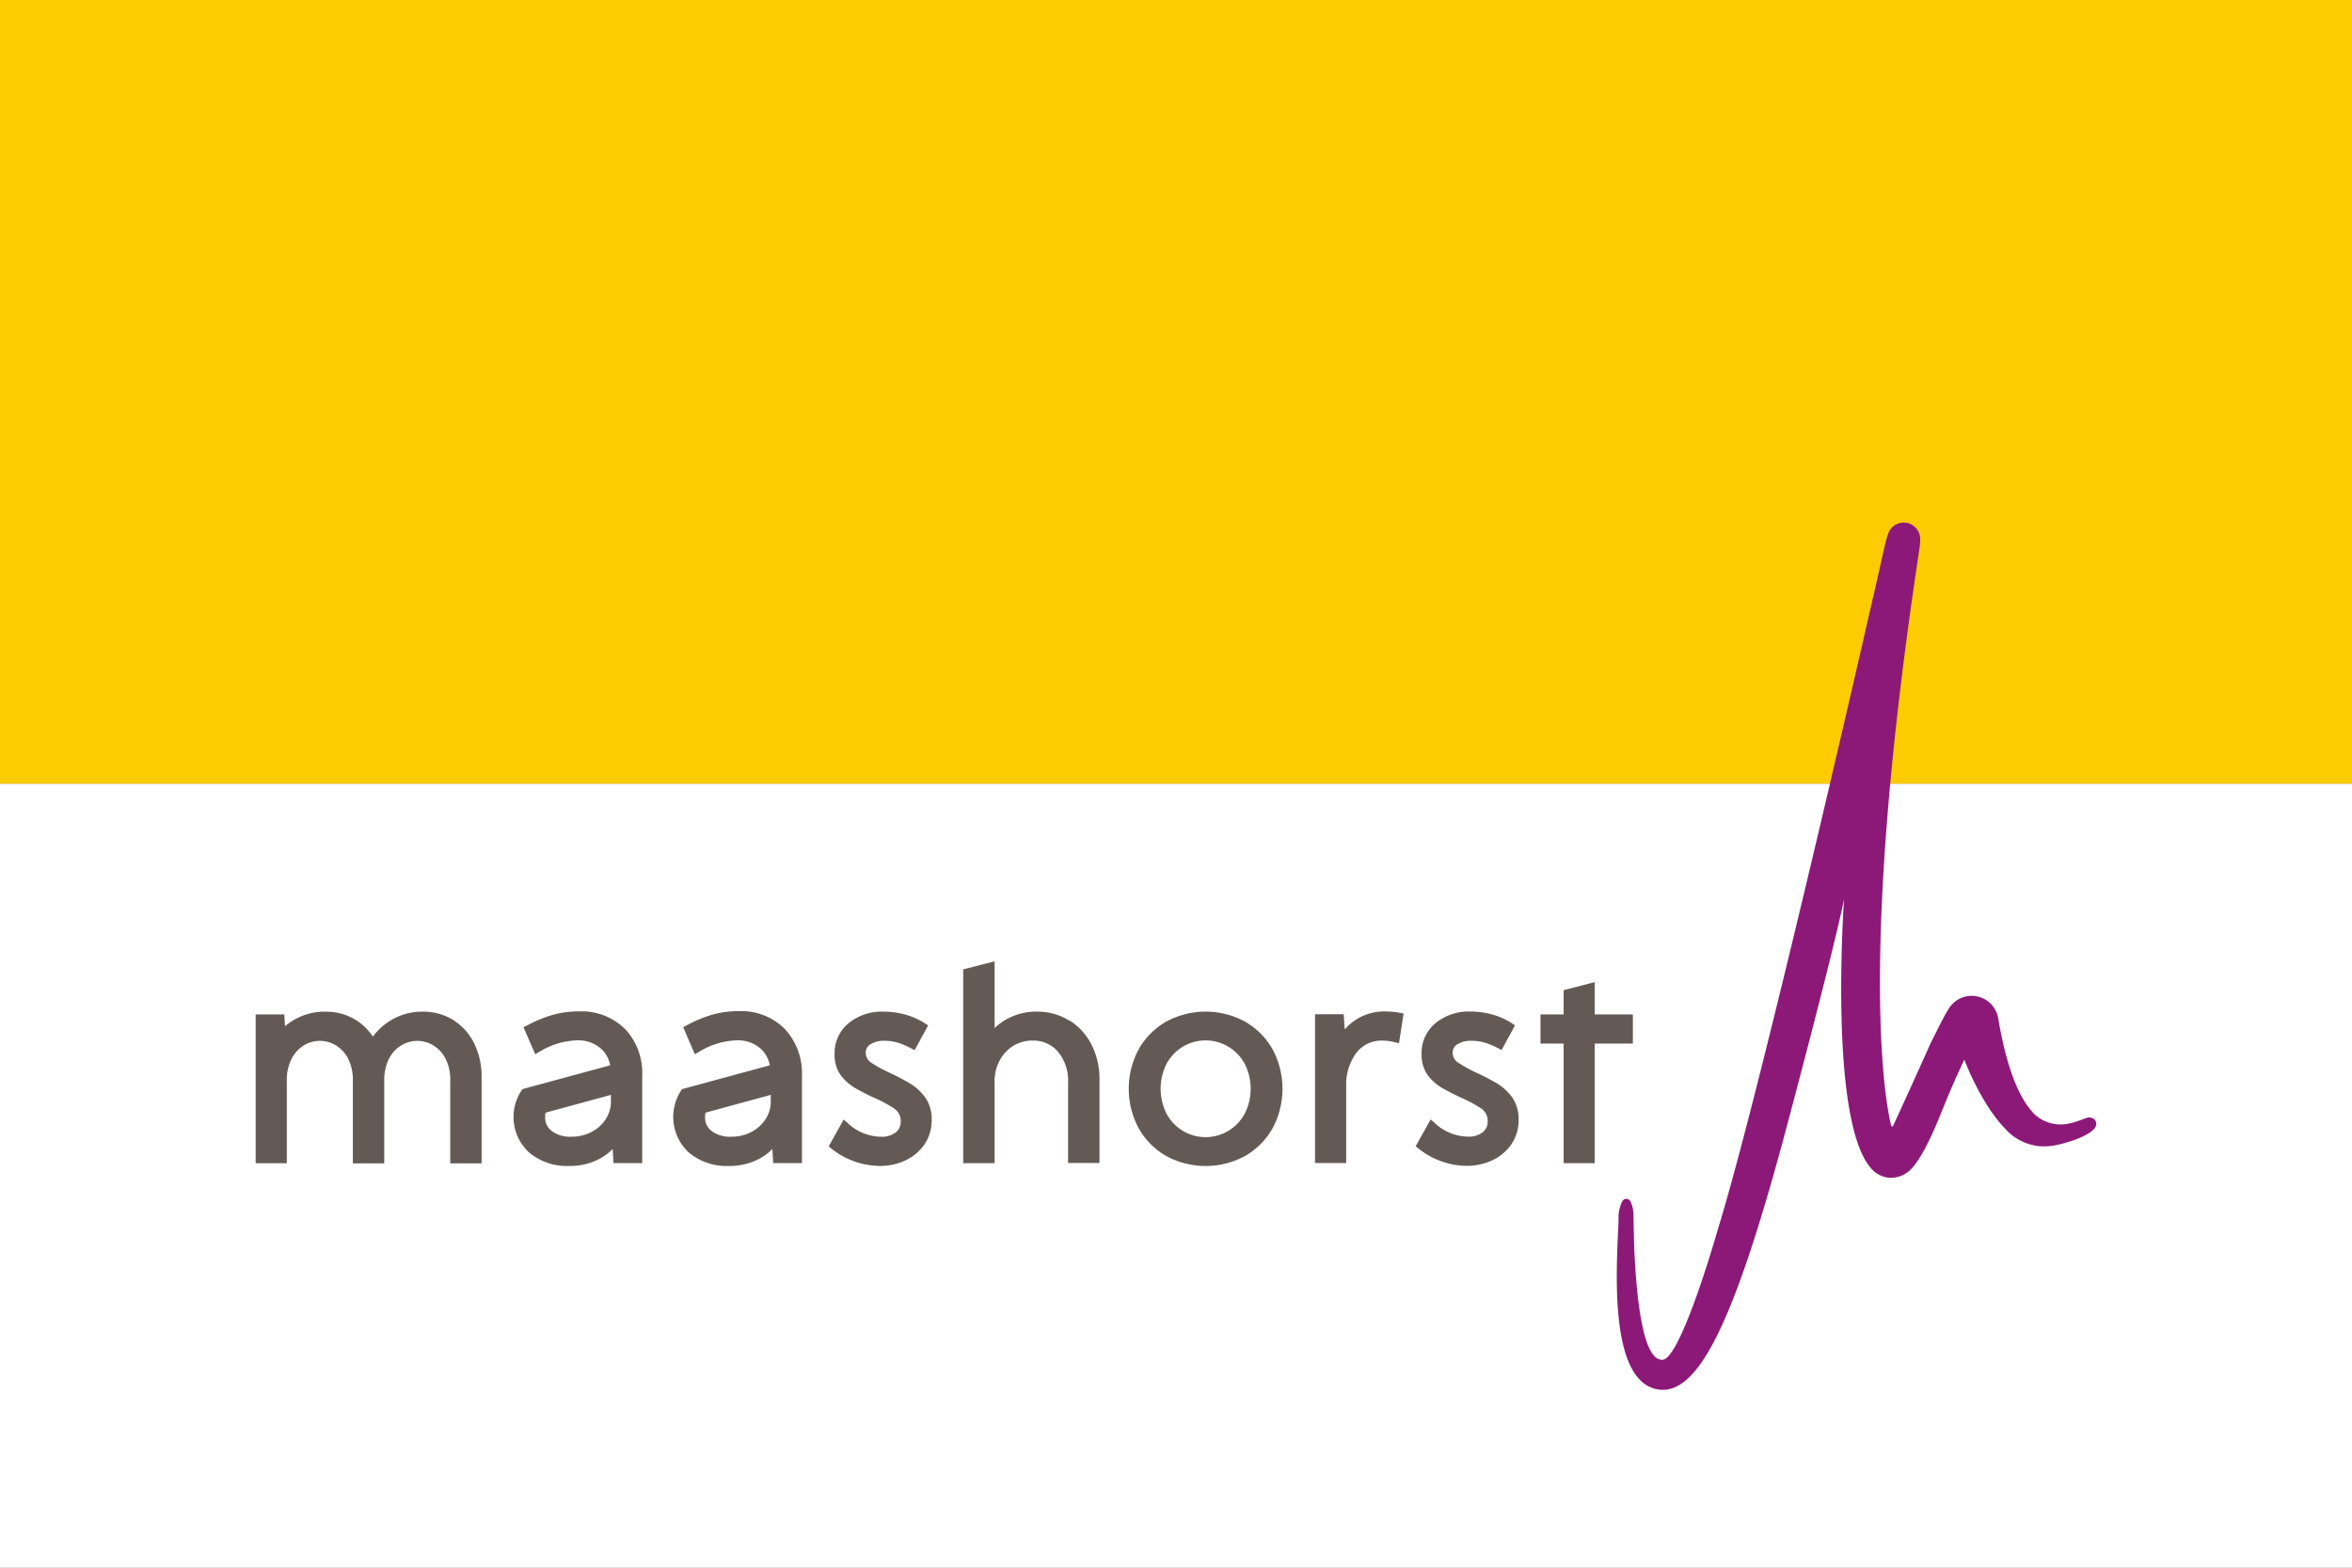 <?xml version="1.0" encoding="UTF-8" standalone="no"?>
<svg
   width="450"
   height="300"
   version="1.1"
   id="svg482"
   sodipodi:docname="Flag_of_Maashorst.svg"
   xml:space="preserve"
   inkscape:version="1.2.2 (b0a8486, 2022-12-01)"
   xmlns:inkscape="http://www.inkscape.org/namespaces/inkscape"
   xmlns:sodipodi="http://sodipodi.sourceforge.net/DTD/sodipodi-0.dtd"
   xmlns="http://www.w3.org/2000/svg"
   xmlns:svg="http://www.w3.org/2000/svg"><rect width="100%" height="100%" fill="#808080" stroke="none"/><defs
     id="defs486" /><sodipodi:namedview
     id="namedview484"
     pagecolor="#ffffff"
     bordercolor="#000000"
     borderopacity="0.25"
     inkscape:showpageshadow="2"
     inkscape:pageopacity="0.0"
     inkscape:pagecheckerboard="0"
     inkscape:deskcolor="#d1d1d1"
     showgrid="false"
     inkscape:zoom="1.046143"
     inkscape:cx="47.316669"
     inkscape:cy="164.41348"
     inkscape:window-width="1440"
     inkscape:window-height="872"
     inkscape:window-x="0"
     inkscape:window-y="28"
     inkscape:window-maximized="0"
     inkscape:current-layer="svg482" /><rect
     width="450"
     height="150"
     fill="#fccc00"
     id="rect478" /><rect
     width="450"
     height="150"
     y="150"
     fill="#000"
     id="rect480"
     style="fill:#ffffff" /><g
     transform="matrix(1.331,0,0,1.331,191.635,127.024)"
     stroke-width="4.695"
     id="g2252"><path
       d="m 156.47,65.216 a 1.037,1.037 0 0 0 -0.187,0 c -0.633,0.121 -1.558,0.642 -3.01,0.914 a 5.515,5.515 0 0 1 -5.05,-1.611 V 64.482 l -0.127,-0.136 c -1.768,-1.996 -3.573,-5.903 -4.83,-13.316 a 3.866,3.866 0 0 0 -5.397,-2.952 3.866,3.866 0 0 0 -1.743,1.553 c -0.752,1.179 -1.505,2.796 -2.575,4.89 0,0 -1.971,4.451 -5.394,11.896 a 0.152,0.152 0 0 1 -0.231,0.074 0.157,0.157 0 0 1 -0.054,-0.074 c -0.752,-3.023 -4.906,-23.838 4.071,-83.001 a 11.443,11.443 0 0 0 0.104,-1.344 2.383,2.383 0 0 0 -1.761,-2.293 2.363,2.363 0 0 0 -2.662,1.115 c -0.053,0.083 -0.098,0.172 -0.136,0.265 -0.24,0.685 -0.437,1.384 -0.587,2.093 -0.36,1.677 -17.434,77.089 -24.001,98.251 0,0 -5.267,18.533 -7.916,18.569 -1.053,0 -3.431,-0.86 -4.071,-16.627 l -0.083,-3.704 v -0.536 a 4.438,4.438 0 0 0 -0.496,-2.017 0.661,0.661 0 0 0 -1.053,0.006 l -0.053,0.068 a 5.176,5.176 0 0 0 -0.542,2.608 c -0.15,5.224 -1.753,22.758 5.351,24.397 5.943,1.384 11.241,-9.167 18.96,-38.235 7.396,-27.851 8.104,-32.241 8.104,-32.241 0,0 -2.257,31.38 3.762,38.606 a 3.859,3.859 0 0 0 3.01,1.511 4.061,4.061 0 0 0 2.708,-1.103 c 1.204,-1.157 2.641,-3.651 4.575,-8.473 1.782,-4.474 3.234,-7.408 3.234,-7.408 0,0 2.303,6.25 5.9,9.954 a 7.514,7.514 0 0 0 5.612,2.51 c 0.536,-0.01 1.07,-0.066 1.596,-0.165 2.528,-0.529 4.942,-1.513 5.635,-2.464 a 1.202,1.202 0 0 0 0.225,-0.599 0.888,0.888 0 0 0 -0.26,-0.642 0.89,0.89 0 0 0 -0.635,-0.265"
       fill="#8c1978"
       id="path2248"
       style="stroke-width:12.326" /><path
       d="m -78.827,51.21 a 8.248,8.248 0 0 0 -4.4,-1.194 8.637,8.637 0 0 0 -4.463,1.179 9.133,9.133 0 0 0 -2.694,2.404 7.888,7.888 0 0 0 -2.497,-2.419 8.248,8.248 0 0 0 -4.342,-1.164 8.693,8.693 0 0 0 -3.762,0.802 8.962,8.962 0 0 0 -2.024,1.291 l -0.099,-1.693 h -4.121 v 21.389 h 4.478 v -11.782 a 6.737,6.737 0 0 1 0.714,-3.281 c 0.41,-0.787 1.025,-1.445 1.782,-1.905 a 4.415,4.415 0 0 1 4.514,0 c 0.757,0.453 1.373,1.108 1.784,1.89 0.501,1.007 0.742,2.125 0.699,3.249 v 11.851 h 4.514 v -11.806 a 6.78,6.78 0 0 1 0.708,-3.279 4.744,4.744 0 0 1 1.782,-1.905 4.431,4.431 0 0 1 4.514,0 c 0.757,0.453 1.373,1.108 1.784,1.89 0.501,1.007 0.742,2.125 0.699,3.249 v 11.851 h 4.508 v -12.357 a 10.793,10.793 0 0 0 -1.076,-4.913 8.37,8.37 0 0 0 -3.01,-3.349 m 65.488,9.025 c -0.873,-0.514 -1.776,-0.976 -2.671,-1.391 a 20.355,20.355 0 0 1 -2.619,-1.422 1.72,1.72 0 0 1 -0.895,-1.511 1.358,1.358 0 0 1 0.64,-1.179 3.621,3.621 0 0 1 2.107,-0.521 c 0.6,-0.005 1.197,0.076 1.774,0.241 0.695,0.21 1.366,0.491 2.001,0.838 l 0.506,0.265 1.941,-3.552 -0.451,-0.294 a 9.959,9.959 0 0 0 -2.814,-1.262 11.844,11.844 0 0 0 -3.139,-0.43 7.547,7.547 0 0 0 -5.033,1.662 5.553,5.553 0 0 0 -2.009,4.436 5.01,5.01 0 0 0 0.911,3.082 c 0.599,0.777 1.349,1.422 2.204,1.898 0.827,0.461 1.678,0.9 2.543,1.291 0.984,0.425 1.93,0.931 2.829,1.511 a 2.118,2.118 0 0 1 1.015,1.913 1.923,1.923 0 0 1 -0.699,1.556 c -0.623,0.463 -1.392,0.69 -2.166,0.635 a 7.147,7.147 0 0 1 -4.794,-2.002 l -0.534,-0.476 -2.16,3.869 0.384,0.303 a 11.256,11.256 0 0 0 6.968,2.502 8.463,8.463 0 0 0 3.762,-0.832 6.78,6.78 0 0 0 2.694,-2.32 c 0.671,-1.027 1.02,-2.232 1,-3.461 a 5.405,5.405 0 0 0 -0.977,-3.304 7.917,7.917 0 0 0 -2.341,-2.064 m 23.056,-8.932 a 8.526,8.526 0 0 0 -4.628,-1.27 8.632,8.632 0 0 0 -6.064,2.358 v -9.591 l -4.514,1.157 v 27.864 h 4.514 v -11.782 a 6.184,6.184 0 0 1 0.752,-3.024 c 0.453,-0.843 1.116,-1.554 1.926,-2.062 a 5.143,5.143 0 0 1 2.761,-0.757 4.6,4.6 0 0 1 3.679,1.619 c 1.002,1.235 1.516,2.798 1.444,4.39 v 11.587 h 4.514 v -11.964 a 10.832,10.832 0 0 0 -1.143,-5.042 8.875,8.875 0 0 0 -3.168,-3.492 m 25.19,13.4 a 6.398,6.398 0 0 1 -2.346,2.472 6.358,6.358 0 0 1 -8.901,-2.472 7.987,7.987 0 0 1 0,-7.143 c 0.546,-1.02 1.356,-1.875 2.346,-2.47 a 6.358,6.358 0 0 1 6.555,0 c 0.99,0.595 1.802,1.45 2.348,2.472 a 7.921,7.921 0 0 1 0,7.143 z m 0.053,-13.219 a 11.891,11.891 0 0 0 -11.353,0 10.558,10.558 0 0 0 -3.936,3.952 12.015,12.015 0 0 0 0,11.398 10.609,10.609 0 0 0 3.936,3.96 11.889,11.889 0 0 0 11.353,0 10.556,10.556 0 0 0 3.936,-3.96 12.015,12.015 0 0 0 0,-11.396 10.558,10.558 0 0 0 -3.936,-3.954 z m 20.233,-1.473 a 7.701,7.701 0 0 0 -4.109,1.065 c -0.671,0.417 -1.282,0.926 -1.812,1.511 l -0.136,-2.168 h -4.124 v 21.389 h 4.476 v -11.036 a 7.711,7.711 0 0 1 1.415,-4.737 4.516,4.516 0 0 1 3.853,-1.822 c 0.579,0.007 1.154,0.083 1.715,0.227 l 0.61,0.144 0.661,-4.269 -0.549,-0.106 a 10.985,10.985 0 0 0 -2.001,-0.19 m 15.792,10.242 a 29.07,29.07 0 0 0 -2.677,-1.391 20.739,20.739 0 0 1 -2.611,-1.422 1.715,1.715 0 0 1 -0.896,-1.511 1.353,1.353 0 0 1 0.64,-1.179 3.621,3.621 0 0 1 2.107,-0.521 c 0.6,-0.005 1.199,0.076 1.776,0.241 0.693,0.207 1.364,0.483 2.001,0.823 l 0.504,0.265 1.935,-3.552 -0.445,-0.294 a 10.115,10.115 0 0 0 -2.821,-1.263 11.752,11.752 0 0 0 -3.13,-0.43 7.547,7.547 0 0 0 -5.033,1.662 5.563,5.563 0 0 0 -2.009,4.436 5.014,5.014 0 0 0 0.909,3.084 c 0.597,0.779 1.348,1.425 2.206,1.898 0.827,0.46 1.677,0.9 2.543,1.291 0.981,0.427 1.928,0.933 2.828,1.511 a 2.125,2.125 0 0 1 1.017,1.911 1.928,1.928 0 0 1 -0.699,1.558 3.274,3.274 0 0 1 -2.168,0.635 7.143,7.143 0 0 1 -4.792,-2.002 l -0.534,-0.476 -2.16,3.869 0.375,0.303 c 0.981,0.794 2.087,1.414 3.272,1.835 1.184,0.437 2.434,0.661 3.696,0.666 a 8.481,8.481 0 0 0 3.762,-0.832 6.785,6.785 0 0 0 2.694,-2.32 c 0.671,-1.027 1.02,-2.232 1,-3.461 a 5.399,5.399 0 0 0 -0.979,-3.304 7.891,7.891 0 0 0 -2.34,-2.064 m 14.267,-14.427 -4.478,1.157 v 3.482 h -3.325 v 4.195 h 3.325 v 17.194 h 4.478 v -17.192 h 5.477 v -4.195 h -5.477 v -4.64 z m -118.45,16.212 v 0.952 a 4.549,4.549 0 0 1 -0.752,2.546 5.394,5.394 0 0 1 -2.024,1.829 6.197,6.197 0 0 1 -2.927,0.688 c -0.992,0.053 -1.973,-0.231 -2.785,-0.809 a 2.419,2.419 0 0 1 -0.954,-2.017 c -0.002,-0.215 0.021,-0.427 0.066,-0.635 z m 2.009,-9.491 a 8.845,8.845 0 0 0 -6.606,-2.548 13.875,13.875 0 0 0 -3.702,0.476 c -1.323,0.387 -2.603,0.916 -3.815,1.579 l -0.473,0.25 1.677,3.886 0.566,-0.319 a 10.966,10.966 0 0 1 5.364,-1.67 4.911,4.911 0 0 1 3.664,1.315 c 0.613,0.618 1.025,1.409 1.181,2.269 l -12.602,3.423 -0.121,0.165 a 6.94,6.94 0 0 0 1.091,8.957 8.433,8.433 0 0 0 5.718,1.928 9.167,9.167 0 0 0 4.281,-0.969 7.854,7.854 0 0 0 2.001,-1.472 l 0.121,2.032 h 4.131 v -12.547 a 9.336,9.336 0 0 0 -2.476,-6.756 z m -24.987,9.491 v 0.952 a 4.547,4.547 0 0 1 -0.752,2.546 c -0.509,0.777 -1.207,1.405 -2.032,1.829 a 6.146,6.146 0 0 1 -2.918,0.688 c -0.992,0.053 -1.973,-0.231 -2.785,-0.809 a 2.424,2.424 0 0 1 -0.963,-2.017 c -0.002,-0.215 0.019,-0.427 0.066,-0.635 z m 2.009,-9.491 a 8.837,8.837 0 0 0 -6.598,-2.51 13.938,13.938 0 0 0 -3.711,0.476 c -1.323,0.389 -2.603,0.918 -3.815,1.579 l -0.451,0.212 1.687,3.886 0.556,-0.319 a 10.973,10.973 0 0 1 5.372,-1.67 4.908,4.908 0 0 1 3.664,1.315 c 0.612,0.62 1.022,1.411 1.181,2.269 l -12.61,3.423 -0.112,0.165 a 6.923,6.923 0 0 0 1.083,8.957 8.433,8.433 0 0 0 5.718,1.928 9.197,9.197 0 0 0 4.289,-0.969 c 0.737,-0.38 1.411,-0.878 1.994,-1.472 l 0.127,2.032 h 4.122 v -12.547 a 9.305,9.305 0 0 0 -2.475,-6.756"
       fill="#645a55"
       id="path2250"
       style="stroke-width:12.326" /></g></svg>
